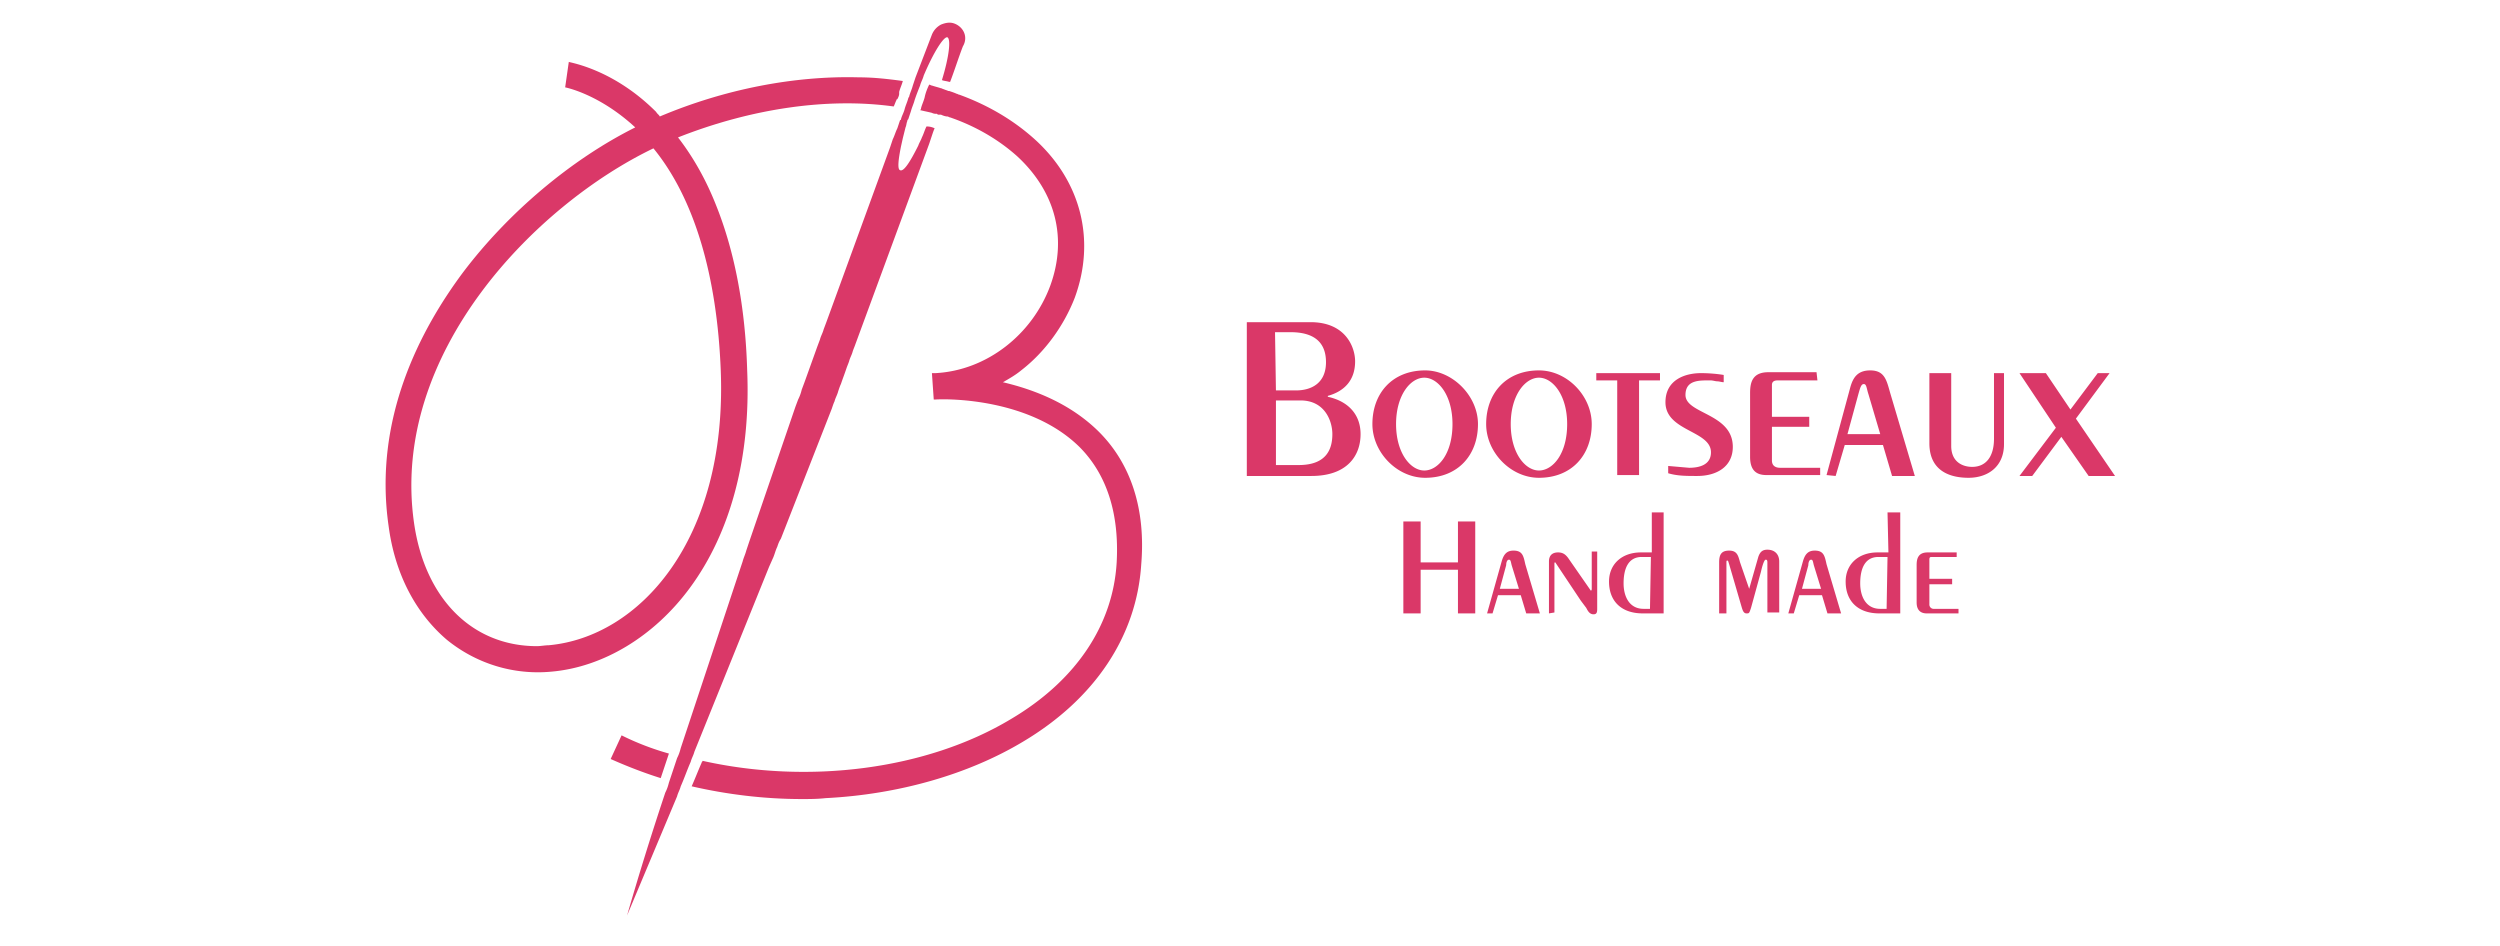 <svg xmlns="http://www.w3.org/2000/svg" xmlns:v="https://vecta.io/nano" viewBox="0 0 274.7 103.9" fill="#da3868"><path d="M104.9 2.6c-.5-.2-1-.1-1.5.1a2.17 2.17 0 0 0-1 1.1l-1.8 4.7-.3.9c-.1.4-.3.8-.4 1.2 0 .1-.1.1-.1.2-.1.4-.3.8-.4 1.2s-.3.7-.4 1.1c0 0 0 .1-.1.1l-.3.9c-.2.4-.3.8-.5 1.2l-.3.9-7 19.2-.3.8c-.1.4-.3.7-.4 1.1l-.3.8-1.4 3.9-.3.8c-.1.4-.2.7-.4 1.1l-.3.8-5.1 14.9-.3.9c-.1.4-.3.8-.4 1.2l-.3.9-6.5 19.6c-.1.4-.2.7-.4 1.1l-.9 2.7c-.1.4-.2.7-.4 1.1-1.5 4.5-2.9 9-4.2 13.5l5.5-13.1c.1-.4.3-.7.4-1.1.4-.9.7-1.8 1.1-2.7.1-.4.3-.7.4-1.1l8.2-20.3.4-.9c.2-.4.3-.9.5-1.3.1-.3.2-.6.4-.9l5.6-14.3c.1-.3.2-.6.3-.8.1-.4.3-.7.4-1.1.1-.3.2-.6.3-.8.2-.6.4-1.1.6-1.7.1-.3.2-.5.3-.8.1-.4.3-.7.4-1.1.1-.3.2-.5.3-.8l8.1-22 .3-.9c.1-.3.2-.6.3-.8h0c-.2-.1-.5-.2-.8-.2h-.1 0c-.2.4-.3.8-.5 1.2-.1.3-.3.6-.4.9-.9 1.8-1.6 2.9-2 2.7-.3-.1-.2-1.1.1-2.6l.2-.9.3-1.2c.1-.2.1-.5.2-.7 0-.1 0-.1.1-.2l.3-.9c.1-.4.3-.8.4-1.2.2-.6.4-1.1.6-1.6.1-.4.3-.7.4-1.1 1.1-2.6 2.2-4.3 2.6-4.2.4.2.2 2.1-.6 4.7.2.1.5.1.8.2h.1 0c.5-1.3.9-2.6 1.4-3.9.6-1 .1-2.1-.9-2.5zm15.7 44.7c-3.1-3-7-4.5-10.4-5.3.7-.4 1.4-.8 2-1.3 2.6-2 4.7-4.9 5.9-8 2.3-6.3.7-12.7-4.3-17.3-2.3-2.1-5.1-3.8-8.4-5h0c-.1 0-.2-.1-.3-.1-.2-.1-.5-.2-.8-.3h0-.1c-.2-.1-.3-.1-.5-.2-.1 0-.2-.1-.3-.1h0c-.3-.1-.7-.2-1-.3-.1 0-.2-.1-.3-.1-.2.4-.4.9-.5 1.4-.1.4-.3.8-.4 1.2 0 .1 0 .1-.1.2.4.1.9.2 1.3.3a.9.9 0 0 0 .5.1c.1 0 .1.1.2.1h.1.1.1c.2.1.5.2.7.2.1 0 .2.1.3.1h0c2.9 1 5.4 2.5 7.4 4.3 4.2 3.9 5.5 9 3.6 14.2-2 5.4-7 9.3-12.6 9.6h-.4l.2 2.9h.2c1.5-.1 10.4-.1 15.8 5.2 3 3 4.4 7.3 4.1 12.7-.4 6.9-4.5 13-11.6 17.2-9.3 5.6-22.3 7.2-33.9 4.6 0 .1-.1.1-.1.2-.4.9-.7 1.7-1.1 2.6 3.9.9 8 1.4 12.1 1.4.9 0 1.7 0 2.6-.1 8-.4 15.7-2.6 21.7-6.2 7.9-4.7 12.5-11.6 13-19.5.5-6-1.1-11.1-4.8-14.7zM68.3 80.8l-1.2 2.6c1.8.8 3.6 1.5 5.5 2.1h0 0l.9-2.7h0c-1.8-.5-3.6-1.2-5.2-2z"></path><path d="M94.4 8.5c-7.1-.2-14.8 1.3-21.9 4.3-.1-.2-.3-.3-.4-.5-4.7-4.7-9.4-5.4-9.6-5.5l-.4 2.8s3.7.7 7.7 4.4c-7 3.5-13.9 9.3-18.9 15.9-4.7 6.3-9.9 16.1-8.2 27.9.7 5.3 3 9.6 6.4 12.5 3.2 2.6 7.3 3.9 11.5 3.5 5.7-.5 11.3-3.9 15.2-9.2 4.5-6.1 6.7-14.4 6.3-23.9-.2-7-1.4-13.1-3.4-18.1-1.1-2.8-2.5-5.3-4.2-7.5 8.1-3.2 16.5-4.4 23.7-3.4h0c.1-.2.2-.5.3-.7 0 0 0-.1.1-.1.1-.2.2-.4.2-.6v-.1-.1c.1-.4.3-.8.4-1.2-1.5-.2-3.1-.4-4.8-.4zM79.2 40.8c.7 18.6-9 29.2-18.9 30.1-.4 0-.9.1-1.3.1-7.1 0-12.3-5.2-13.5-13.5-2.7-18.7 13.4-35 26.3-41.2 4.5 5.5 7 14 7.4 24.5zm57.8-5.4h7c3.9 0 4.9 2.8 4.9 4.3 0 2.1-1.2 3.3-3 3.8v.1c2.3.5 3.6 2 3.6 4.1 0 2.4-1.5 4.6-5.4 4.6H137V35.4zm3.2 7.5h2.2c1.7 0 3.3-.8 3.3-3.1 0-1.5-.6-3.3-3.9-3.3h-1.7l.1 6.4h0zm0 8.2h2.5c3.1 0 3.7-1.8 3.7-3.4 0-1.4-.8-3.7-3.5-3.7h-2.7v7.1zm22.2-4.5c0 3.4-2.2 5.9-5.8 5.9-3.1 0-5.8-2.8-5.8-5.9 0-3.4 2.2-5.9 5.8-5.9 3 0 5.8 2.8 5.8 5.9zm-9 0c0 3.2 1.6 5.1 3.1 5.1s3.1-1.8 3.1-5.1c0-3.2-1.6-5.1-3.1-5.1s-3.1 1.9-3.1 5.1zm21.5 0c0 3.4-2.2 5.9-5.8 5.9-3.1 0-5.8-2.8-5.8-5.9 0-3.4 2.2-5.9 5.8-5.9 3.1 0 5.8 2.8 5.8 5.9zm-8.9 0c0 3.2 1.6 5.1 3.1 5.1s3.1-1.8 3.1-5.1c0-3.2-1.6-5.1-3.1-5.1s-3.1 1.9-3.1 5.1zm9.5-5.6h6.9v.8h-2.3v10.4h-2.4V41.8h-2.3V41zm7.8 10.2l2.3.2c1.1 0 2.4-.3 2.4-1.7 0-2.4-5-2.3-5-5.5 0-2.5 2.2-3.2 3.9-3.2 1 0 1.9.1 2.5.2v.8c-.2 0-.5-.1-.7-.1s-.5-.1-.7-.1c-1.2 0-2.8-.1-2.8 1.6 0 2.1 5.2 2 5.2 5.7 0 2.2-1.8 3.2-3.9 3.2-1.2 0-2.2 0-3.2-.3v-.8h0zm16.4-9.4h-4.4c-.3 0-.6.1-.6.5v3.5h4.1v1.1h-4.1v3.7c0 .5.3.8.9.8h4.4v.8h-5.9c-1.1 0-1.8-.5-1.8-2v-7c0-1.1.2-2.3 2-2.3h5.3l.1.9h0zm1 10.4l2.6-9.6c.3-1.1.8-1.9 2.2-1.9 1.6 0 1.8 1.1 2.2 2.5l2.7 9.1h-2.5l-1-3.4h-4.2l-1 3.4-1-.1h0zm5.9-4.5l-1.3-4.4c-.2-.6-.2-1.1-.5-1.1s-.4.4-.6 1.1l-1.2 4.4h3.6 0zm7.8-6.7v8c0 1.8 1.3 2.3 2.3 2.3 1.5 0 2.4-1.1 2.4-3.1V41h1.1v7.8c0 2.5-1.8 3.7-3.9 3.7-1.5 0-4.3-.4-4.3-3.8V41h2.4 0zm11.5 6l-4-6h2.9l2.7 4 3-4h1.3l-3.7 5 4.3 6.3h-2.9l-3-4.3-3.2 4.3h-1.4l4-5.3zm-71.7 20.4V57.3h1.9v4.5h4.1v-4.5h1.9v10.1h-1.9v-4.8h-4.1v4.8h-1.9zm9.2 0l1.6-5.7c.2-.7.5-1.2 1.3-1.2 1 0 1.1.6 1.3 1.5l1.6 5.4h-1.5l-.6-2h-2.5l-.6 2h-.6 0zm3.5-2.7l-.8-2.6c-.1-.4-.1-.6-.3-.6s-.3.3-.3.6l-.7 2.6h2.1zm3.3 2.7v-5.7c0-.7.4-1 1-1 .5 0 .8.2 1.1.6l2.5 3.6s.1 0 .1-.2v-4.1h.6v6.2c0 .4 0 .7-.4.7s-.6-.3-.8-.7l-.6-.8-2.8-4.2c-.1 0-.1 0-.1.2v5.3l-.6.1h0zm11.2-11.1h1.4v11.1h-2.3c-2.3 0-3.7-1.3-3.7-3.5 0-1.9 1.4-3.2 3.5-3.2h1.2v-4.4zm0 4.9h-1c-1.5 0-2 1.3-2 2.9 0 1.4.6 2.8 2.2 2.8h.7l.1-5.7h0zm7.5 6.2v-5.6c0-.8.2-1.3 1.1-1.3s1 .6 1.2 1.3l1 2.9h0l1-3.5c.2-.6.5-.8 1-.8.8 0 1.3.5 1.3 1.3v5.6h-1.3v-5.5c0-.3-.1-.3-.2-.3s-.3.4-.5 1.3l-1.1 4c-.2.6-.2.6-.5.6s-.4-.3-.5-.6L190 62c-.1-.3-.1-.4-.2-.4s-.1 0-.1.4v5.4h-.8 0zm7.6 0l1.6-5.7c.2-.7.5-1.2 1.3-1.2 1 0 1.1.6 1.3 1.5l1.6 5.4h-1.5l-.6-2h-2.5l-.6 2h-.6 0zm3.6-2.7l-.8-2.6c-.1-.4-.1-.6-.3-.6s-.3.3-.3.6l-.7 2.6h2.1zm7.3-8.4h1.4v11.1h-2.3c-2.3 0-3.7-1.3-3.7-3.5 0-1.9 1.4-3.2 3.5-3.2h1.2l-.1-4.4h0zm0 4.9h-1c-1.5 0-2 1.3-2 2.9 0 1.4.6 2.8 2.2 2.8h.7l.1-5.7h0zm7.6 0h-2.7c-.2 0-.3 0-.3.3v2.1h2.5v.6H212v2.2a.47.47 0 0 0 .5.5h2.7v.5h-3.5c-.6 0-1.1-.3-1.1-1.2v-4.1c0-.6.1-1.4 1.2-1.4h3.2v.5z"></path></svg>